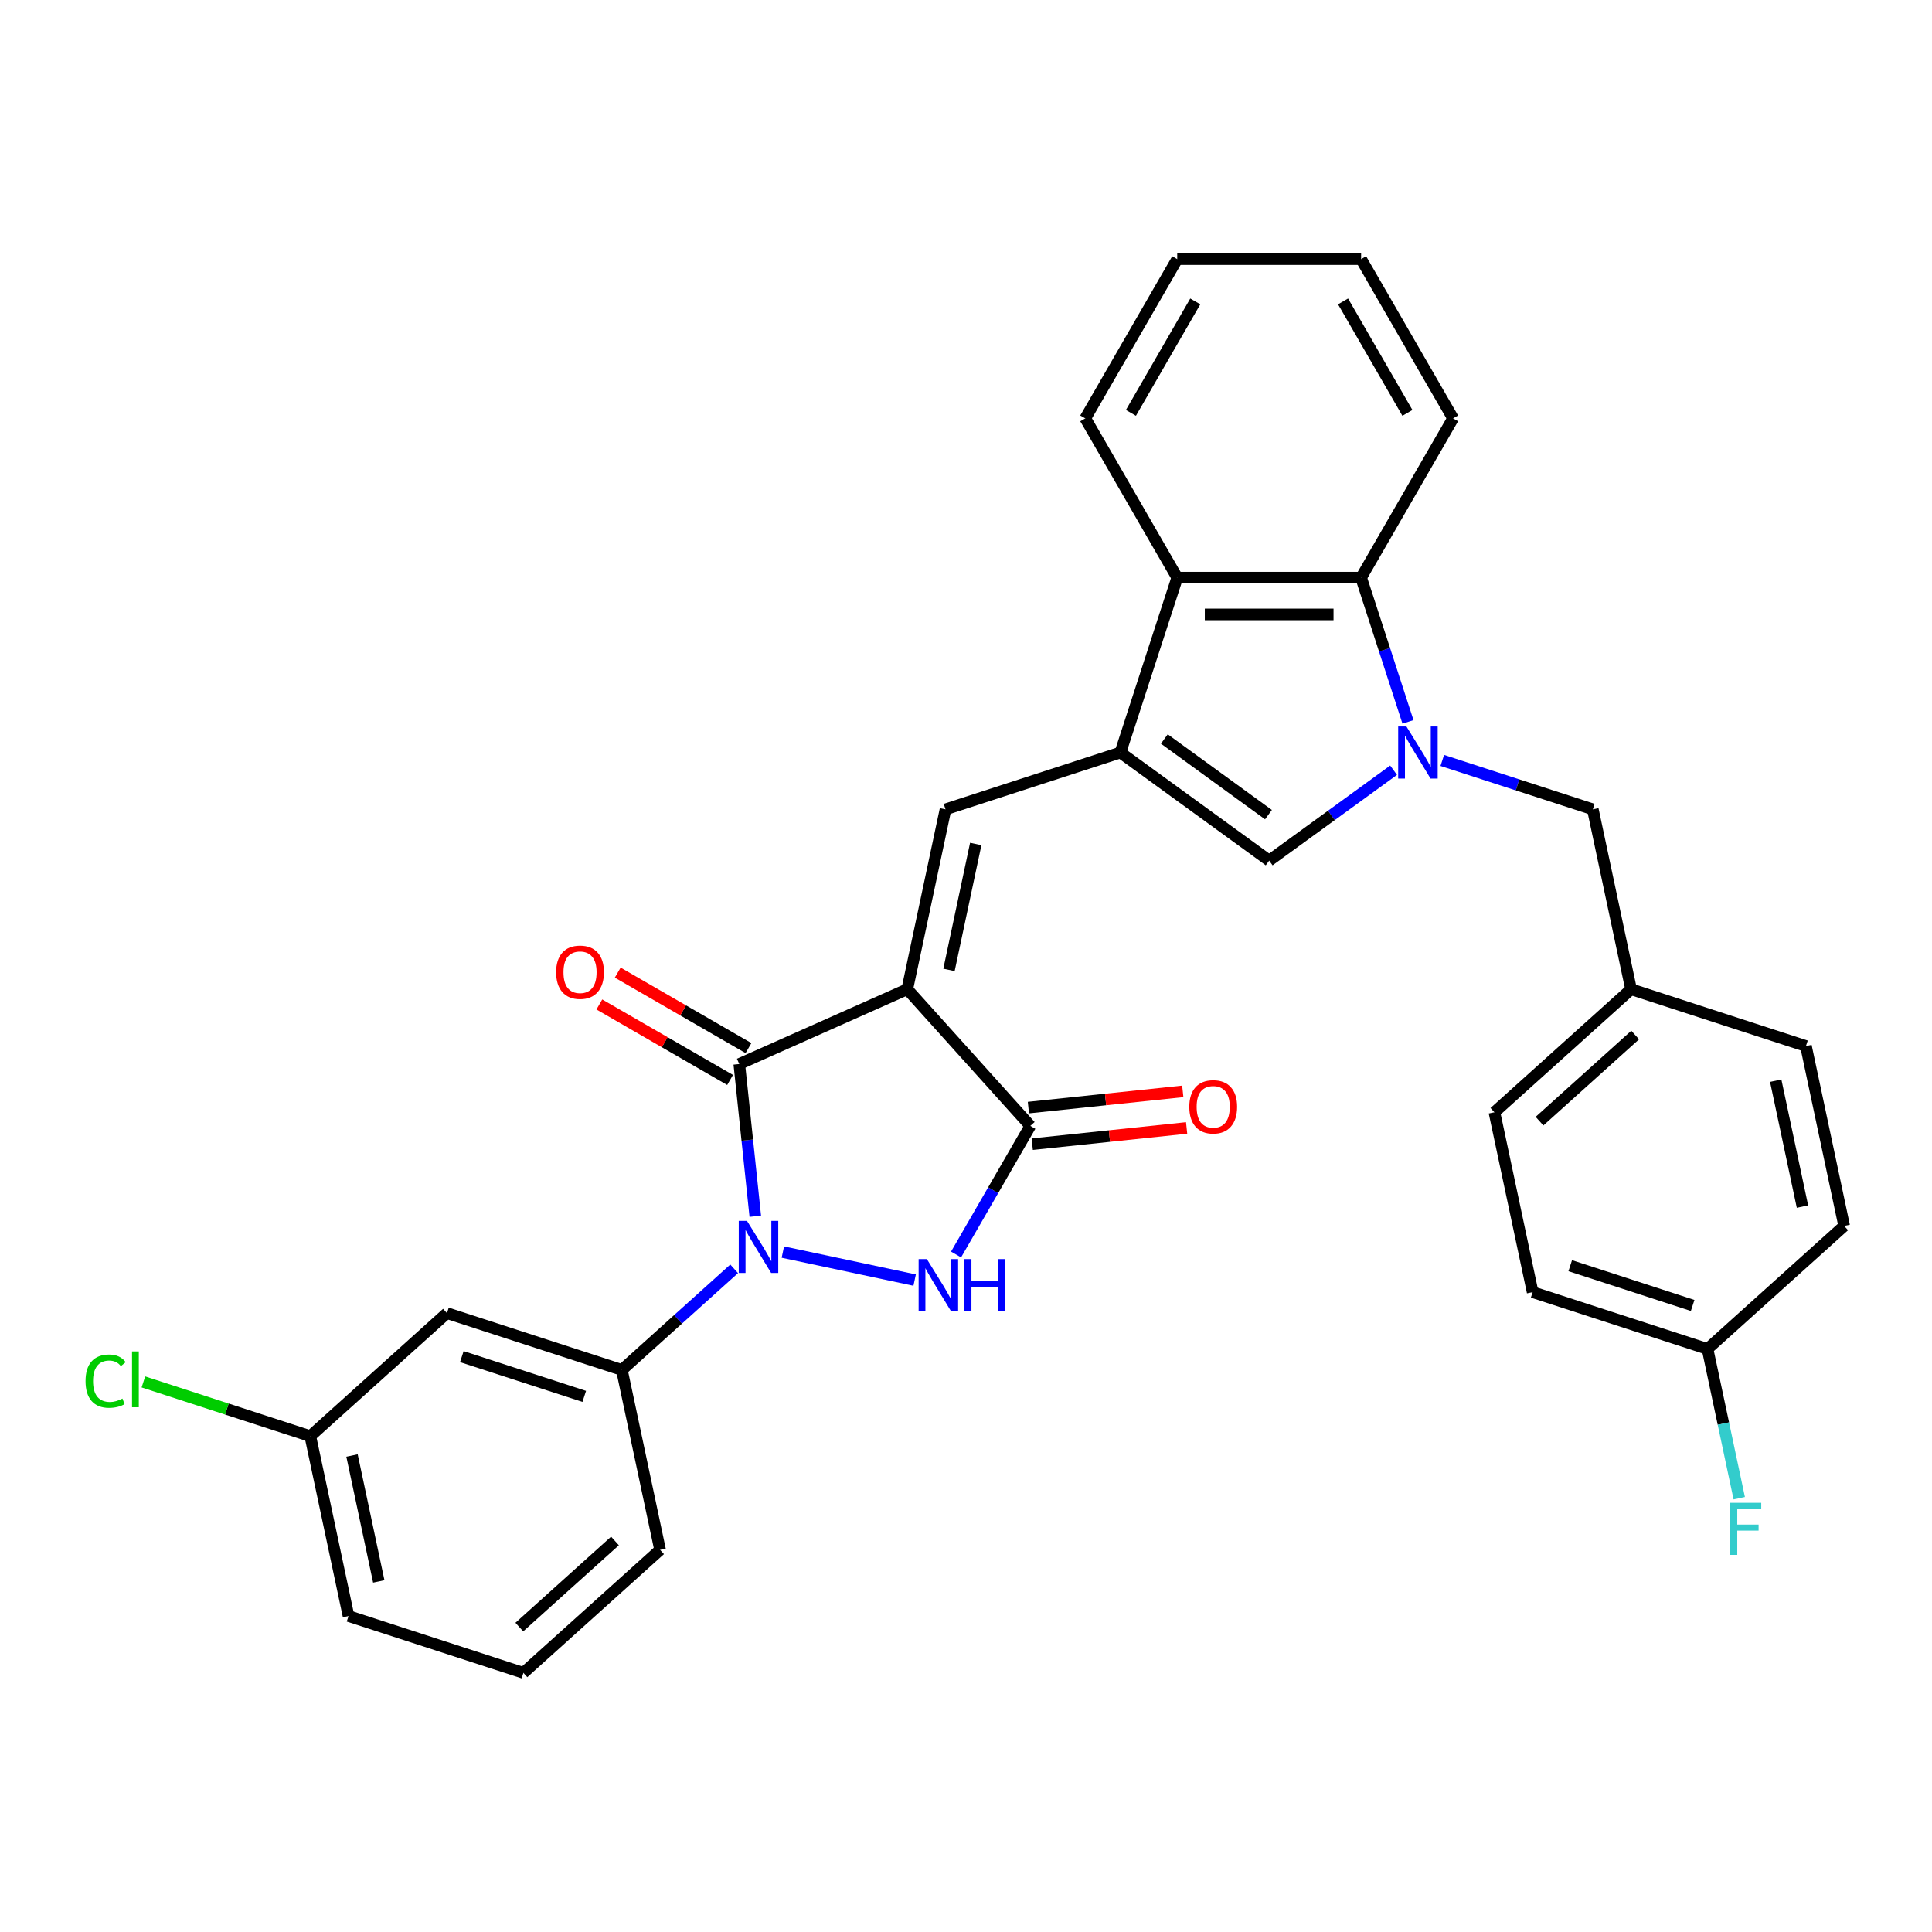 <?xml version='1.0' encoding='iso-8859-1'?>
<svg version='1.1' baseProfile='full'
              xmlns='http://www.w3.org/2000/svg'
                      xmlns:rdkit='http://www.rdkit.org/xml'
                      xmlns:xlink='http://www.w3.org/1999/xlink'
                  xml:space='preserve'
width='1000px' height='1000px' viewBox='0 0 1000 1000'>
<!-- END OF HEADER -->
<rect style='opacity:1.0;fill:#FFFFFF;stroke:none' width='1000' height='1000' x='0' y='0'> </rect>
<path class='bond-1' d='M 469.605,512.022 L 382.653,550.735' style='fill:none;fill-rule:evenodd;stroke:#000000;stroke-width:6px;stroke-linecap:butt;stroke-linejoin:miter;stroke-opacity:1' />
<path class='bond-4' d='M 469.605,512.022 L 533.294,582.755' style='fill:none;fill-rule:evenodd;stroke:#000000;stroke-width:6px;stroke-linecap:butt;stroke-linejoin:miter;stroke-opacity:1' />
<path class='bond-6' d='M 469.605,512.022 L 489.394,418.921' style='fill:none;fill-rule:evenodd;stroke:#000000;stroke-width:6px;stroke-linecap:butt;stroke-linejoin:miter;stroke-opacity:1' />
<path class='bond-6' d='M 491.194,502.014 L 505.046,436.844' style='fill:none;fill-rule:evenodd;stroke:#000000;stroke-width:6px;stroke-linecap:butt;stroke-linejoin:miter;stroke-opacity:1' />
<path class='bond-0' d='M 390.936,629.537 L 386.794,590.136' style='fill:none;fill-rule:evenodd;stroke:#0000FF;stroke-width:6px;stroke-linecap:butt;stroke-linejoin:miter;stroke-opacity:1' />
<path class='bond-0' d='M 386.794,590.136 L 382.653,550.735' style='fill:none;fill-rule:evenodd;stroke:#000000;stroke-width:6px;stroke-linecap:butt;stroke-linejoin:miter;stroke-opacity:1' />
<path class='bond-10' d='M 380,656.741 L 350.935,682.912' style='fill:none;fill-rule:evenodd;stroke:#0000FF;stroke-width:6px;stroke-linecap:butt;stroke-linejoin:miter;stroke-opacity:1' />
<path class='bond-10' d='M 350.935,682.912 L 321.869,709.083' style='fill:none;fill-rule:evenodd;stroke:#000000;stroke-width:6px;stroke-linecap:butt;stroke-linejoin:miter;stroke-opacity:1' />
<path class='bond-31' d='M 405.204,648.073 L 473.423,662.573' style='fill:none;fill-rule:evenodd;stroke:#0000FF;stroke-width:6px;stroke-linecap:butt;stroke-linejoin:miter;stroke-opacity:1' />
<path class='bond-13' d='M 387.412,542.492 L 353.574,522.956' style='fill:none;fill-rule:evenodd;stroke:#000000;stroke-width:6px;stroke-linecap:butt;stroke-linejoin:miter;stroke-opacity:1' />
<path class='bond-13' d='M 353.574,522.956 L 319.736,503.419' style='fill:none;fill-rule:evenodd;stroke:#FF0000;stroke-width:6px;stroke-linecap:butt;stroke-linejoin:miter;stroke-opacity:1' />
<path class='bond-13' d='M 377.894,558.978 L 344.056,539.442' style='fill:none;fill-rule:evenodd;stroke:#000000;stroke-width:6px;stroke-linecap:butt;stroke-linejoin:miter;stroke-opacity:1' />
<path class='bond-13' d='M 344.056,539.442 L 310.218,519.905' style='fill:none;fill-rule:evenodd;stroke:#FF0000;stroke-width:6px;stroke-linecap:butt;stroke-linejoin:miter;stroke-opacity:1' />
<path class='bond-2' d='M 494.858,649.327 L 514.076,616.041' style='fill:none;fill-rule:evenodd;stroke:#0000FF;stroke-width:6px;stroke-linecap:butt;stroke-linejoin:miter;stroke-opacity:1' />
<path class='bond-2' d='M 514.076,616.041 L 533.294,582.755' style='fill:none;fill-rule:evenodd;stroke:#000000;stroke-width:6px;stroke-linecap:butt;stroke-linejoin:miter;stroke-opacity:1' />
<path class='bond-3' d='M 721.32,398.664 L 689.12,422.059' style='fill:none;fill-rule:evenodd;stroke:#0000FF;stroke-width:6px;stroke-linecap:butt;stroke-linejoin:miter;stroke-opacity:1' />
<path class='bond-3' d='M 689.12,422.059 L 656.92,445.454' style='fill:none;fill-rule:evenodd;stroke:#000000;stroke-width:6px;stroke-linecap:butt;stroke-linejoin:miter;stroke-opacity:1' />
<path class='bond-11' d='M 746.524,393.603 L 785.485,406.262' style='fill:none;fill-rule:evenodd;stroke:#0000FF;stroke-width:6px;stroke-linecap:butt;stroke-linejoin:miter;stroke-opacity:1' />
<path class='bond-11' d='M 785.485,406.262 L 824.445,418.921' style='fill:none;fill-rule:evenodd;stroke:#000000;stroke-width:6px;stroke-linecap:butt;stroke-linejoin:miter;stroke-opacity:1' />
<path class='bond-32' d='M 728.77,373.651 L 716.64,336.318' style='fill:none;fill-rule:evenodd;stroke:#0000FF;stroke-width:6px;stroke-linecap:butt;stroke-linejoin:miter;stroke-opacity:1' />
<path class='bond-32' d='M 716.64,336.318 L 704.51,298.986' style='fill:none;fill-rule:evenodd;stroke:#000000;stroke-width:6px;stroke-linecap:butt;stroke-linejoin:miter;stroke-opacity:1' />
<path class='bond-14' d='M 534.288,592.221 L 574.242,588.021' style='fill:none;fill-rule:evenodd;stroke:#000000;stroke-width:6px;stroke-linecap:butt;stroke-linejoin:miter;stroke-opacity:1' />
<path class='bond-14' d='M 574.242,588.021 L 614.195,583.822' style='fill:none;fill-rule:evenodd;stroke:#FF0000;stroke-width:6px;stroke-linecap:butt;stroke-linejoin:miter;stroke-opacity:1' />
<path class='bond-14' d='M 532.299,573.289 L 572.252,569.089' style='fill:none;fill-rule:evenodd;stroke:#000000;stroke-width:6px;stroke-linecap:butt;stroke-linejoin:miter;stroke-opacity:1' />
<path class='bond-14' d='M 572.252,569.089 L 612.205,564.89' style='fill:none;fill-rule:evenodd;stroke:#FF0000;stroke-width:6px;stroke-linecap:butt;stroke-linejoin:miter;stroke-opacity:1' />
<path class='bond-5' d='M 579.917,389.508 L 489.394,418.921' style='fill:none;fill-rule:evenodd;stroke:#000000;stroke-width:6px;stroke-linecap:butt;stroke-linejoin:miter;stroke-opacity:1' />
<path class='bond-7' d='M 579.917,389.508 L 656.92,445.454' style='fill:none;fill-rule:evenodd;stroke:#000000;stroke-width:6px;stroke-linecap:butt;stroke-linejoin:miter;stroke-opacity:1' />
<path class='bond-7' d='M 602.656,382.5 L 656.558,421.662' style='fill:none;fill-rule:evenodd;stroke:#000000;stroke-width:6px;stroke-linecap:butt;stroke-linejoin:miter;stroke-opacity:1' />
<path class='bond-9' d='M 579.917,389.508 L 609.329,298.986' style='fill:none;fill-rule:evenodd;stroke:#000000;stroke-width:6px;stroke-linecap:butt;stroke-linejoin:miter;stroke-opacity:1' />
<path class='bond-8' d='M 704.51,298.986 L 609.329,298.986' style='fill:none;fill-rule:evenodd;stroke:#000000;stroke-width:6px;stroke-linecap:butt;stroke-linejoin:miter;stroke-opacity:1' />
<path class='bond-8' d='M 690.233,318.022 L 623.606,318.022' style='fill:none;fill-rule:evenodd;stroke:#000000;stroke-width:6px;stroke-linecap:butt;stroke-linejoin:miter;stroke-opacity:1' />
<path class='bond-25' d='M 704.51,298.986 L 752.1,216.557' style='fill:none;fill-rule:evenodd;stroke:#000000;stroke-width:6px;stroke-linecap:butt;stroke-linejoin:miter;stroke-opacity:1' />
<path class='bond-26' d='M 609.329,298.986 L 561.739,216.557' style='fill:none;fill-rule:evenodd;stroke:#000000;stroke-width:6px;stroke-linecap:butt;stroke-linejoin:miter;stroke-opacity:1' />
<path class='bond-12' d='M 321.869,709.083 L 231.347,679.67' style='fill:none;fill-rule:evenodd;stroke:#000000;stroke-width:6px;stroke-linecap:butt;stroke-linejoin:miter;stroke-opacity:1' />
<path class='bond-12' d='M 302.408,722.775 L 239.043,702.187' style='fill:none;fill-rule:evenodd;stroke:#000000;stroke-width:6px;stroke-linecap:butt;stroke-linejoin:miter;stroke-opacity:1' />
<path class='bond-24' d='M 321.869,709.083 L 341.658,802.184' style='fill:none;fill-rule:evenodd;stroke:#000000;stroke-width:6px;stroke-linecap:butt;stroke-linejoin:miter;stroke-opacity:1' />
<path class='bond-16' d='M 824.445,418.921 L 844.234,512.022' style='fill:none;fill-rule:evenodd;stroke:#000000;stroke-width:6px;stroke-linecap:butt;stroke-linejoin:miter;stroke-opacity:1' />
<path class='bond-15' d='M 231.347,679.67 L 160.614,743.359' style='fill:none;fill-rule:evenodd;stroke:#000000;stroke-width:6px;stroke-linecap:butt;stroke-linejoin:miter;stroke-opacity:1' />
<path class='bond-18' d='M 160.614,743.359 L 117.418,729.324' style='fill:none;fill-rule:evenodd;stroke:#000000;stroke-width:6px;stroke-linecap:butt;stroke-linejoin:miter;stroke-opacity:1' />
<path class='bond-18' d='M 117.418,729.324 L 74.222,715.288' style='fill:none;fill-rule:evenodd;stroke:#00CC00;stroke-width:6px;stroke-linecap:butt;stroke-linejoin:miter;stroke-opacity:1' />
<path class='bond-34' d='M 160.614,743.359 L 180.403,836.46' style='fill:none;fill-rule:evenodd;stroke:#000000;stroke-width:6px;stroke-linecap:butt;stroke-linejoin:miter;stroke-opacity:1' />
<path class='bond-34' d='M 182.202,753.366 L 196.055,818.537' style='fill:none;fill-rule:evenodd;stroke:#000000;stroke-width:6px;stroke-linecap:butt;stroke-linejoin:miter;stroke-opacity:1' />
<path class='bond-20' d='M 844.234,512.022 L 934.756,541.434' style='fill:none;fill-rule:evenodd;stroke:#000000;stroke-width:6px;stroke-linecap:butt;stroke-linejoin:miter;stroke-opacity:1' />
<path class='bond-21' d='M 844.234,512.022 L 773.501,575.71' style='fill:none;fill-rule:evenodd;stroke:#000000;stroke-width:6px;stroke-linecap:butt;stroke-linejoin:miter;stroke-opacity:1' />
<path class='bond-21' d='M 846.362,535.721 L 796.848,580.303' style='fill:none;fill-rule:evenodd;stroke:#000000;stroke-width:6px;stroke-linecap:butt;stroke-linejoin:miter;stroke-opacity:1' />
<path class='bond-17' d='M 883.812,698.223 L 793.29,668.811' style='fill:none;fill-rule:evenodd;stroke:#000000;stroke-width:6px;stroke-linecap:butt;stroke-linejoin:miter;stroke-opacity:1' />
<path class='bond-17' d='M 876.116,675.707 L 812.751,655.118' style='fill:none;fill-rule:evenodd;stroke:#000000;stroke-width:6px;stroke-linecap:butt;stroke-linejoin:miter;stroke-opacity:1' />
<path class='bond-19' d='M 883.812,698.223 L 892.022,736.845' style='fill:none;fill-rule:evenodd;stroke:#000000;stroke-width:6px;stroke-linecap:butt;stroke-linejoin:miter;stroke-opacity:1' />
<path class='bond-19' d='M 892.022,736.845 L 900.231,775.467' style='fill:none;fill-rule:evenodd;stroke:#33CCCC;stroke-width:6px;stroke-linecap:butt;stroke-linejoin:miter;stroke-opacity:1' />
<path class='bond-35' d='M 883.812,698.223 L 954.545,634.535' style='fill:none;fill-rule:evenodd;stroke:#000000;stroke-width:6px;stroke-linecap:butt;stroke-linejoin:miter;stroke-opacity:1' />
<path class='bond-23' d='M 934.756,541.434 L 954.545,634.535' style='fill:none;fill-rule:evenodd;stroke:#000000;stroke-width:6px;stroke-linecap:butt;stroke-linejoin:miter;stroke-opacity:1' />
<path class='bond-23' d='M 919.104,559.357 L 932.957,624.528' style='fill:none;fill-rule:evenodd;stroke:#000000;stroke-width:6px;stroke-linecap:butt;stroke-linejoin:miter;stroke-opacity:1' />
<path class='bond-22' d='M 773.501,575.71 L 793.29,668.811' style='fill:none;fill-rule:evenodd;stroke:#000000;stroke-width:6px;stroke-linecap:butt;stroke-linejoin:miter;stroke-opacity:1' />
<path class='bond-27' d='M 341.658,802.184 L 270.925,865.872' style='fill:none;fill-rule:evenodd;stroke:#000000;stroke-width:6px;stroke-linecap:butt;stroke-linejoin:miter;stroke-opacity:1' />
<path class='bond-27' d='M 318.311,797.59 L 268.798,842.172' style='fill:none;fill-rule:evenodd;stroke:#000000;stroke-width:6px;stroke-linecap:butt;stroke-linejoin:miter;stroke-opacity:1' />
<path class='bond-33' d='M 752.1,216.557 L 704.51,134.128' style='fill:none;fill-rule:evenodd;stroke:#000000;stroke-width:6px;stroke-linecap:butt;stroke-linejoin:miter;stroke-opacity:1' />
<path class='bond-33' d='M 728.476,213.711 L 695.163,156.01' style='fill:none;fill-rule:evenodd;stroke:#000000;stroke-width:6px;stroke-linecap:butt;stroke-linejoin:miter;stroke-opacity:1' />
<path class='bond-30' d='M 561.739,216.557 L 609.329,134.128' style='fill:none;fill-rule:evenodd;stroke:#000000;stroke-width:6px;stroke-linecap:butt;stroke-linejoin:miter;stroke-opacity:1' />
<path class='bond-30' d='M 585.363,213.711 L 618.676,156.01' style='fill:none;fill-rule:evenodd;stroke:#000000;stroke-width:6px;stroke-linecap:butt;stroke-linejoin:miter;stroke-opacity:1' />
<path class='bond-28' d='M 270.925,865.872 L 180.403,836.46' style='fill:none;fill-rule:evenodd;stroke:#000000;stroke-width:6px;stroke-linecap:butt;stroke-linejoin:miter;stroke-opacity:1' />
<path class='bond-29' d='M 704.51,134.128 L 609.329,134.128' style='fill:none;fill-rule:evenodd;stroke:#000000;stroke-width:6px;stroke-linecap:butt;stroke-linejoin:miter;stroke-opacity:1' />
<path  class='atom-1' d='M 386.644 631.917
L 395.477 646.194
Q 396.352 647.603, 397.761 650.153
Q 399.17 652.704, 399.246 652.857
L 399.246 631.917
L 402.825 631.917
L 402.825 658.872
L 399.132 658.872
L 389.652 643.262
Q 388.548 641.435, 387.367 639.341
Q 386.225 637.247, 385.883 636.6
L 385.883 658.872
L 382.38 658.872
L 382.38 631.917
L 386.644 631.917
' fill='#0000FF'/>
<path  class='atom-3' d='M 479.745 651.706
L 488.578 665.983
Q 489.453 667.392, 490.862 669.943
Q 492.271 672.494, 492.347 672.646
L 492.347 651.706
L 495.926 651.706
L 495.926 678.661
L 492.233 678.661
L 482.753 663.052
Q 481.648 661.224, 480.468 659.13
Q 479.326 657.036, 478.983 656.389
L 478.983 678.661
L 475.481 678.661
L 475.481 651.706
L 479.745 651.706
' fill='#0000FF'/>
<path  class='atom-3' d='M 499.162 651.706
L 502.817 651.706
L 502.817 663.166
L 516.599 663.166
L 516.599 651.706
L 520.254 651.706
L 520.254 678.661
L 516.599 678.661
L 516.599 666.212
L 502.817 666.212
L 502.817 678.661
L 499.162 678.661
L 499.162 651.706
' fill='#0000FF'/>
<path  class='atom-4' d='M 727.964 376.031
L 736.797 390.308
Q 737.673 391.716, 739.081 394.267
Q 740.49 396.818, 740.566 396.97
L 740.566 376.031
L 744.145 376.031
L 744.145 402.986
L 740.452 402.986
L 730.972 387.376
Q 729.868 385.549, 728.687 383.455
Q 727.545 381.361, 727.203 380.714
L 727.203 402.986
L 723.7 402.986
L 723.7 376.031
L 727.964 376.031
' fill='#0000FF'/>
<path  class='atom-14' d='M 287.851 503.221
Q 287.851 496.749, 291.049 493.132
Q 294.247 489.515, 300.224 489.515
Q 306.202 489.515, 309.4 493.132
Q 312.598 496.749, 312.598 503.221
Q 312.598 509.769, 309.362 513.5
Q 306.125 517.193, 300.224 517.193
Q 294.285 517.193, 291.049 513.5
Q 287.851 509.807, 287.851 503.221
M 300.224 514.148
Q 304.336 514.148, 306.544 511.406
Q 308.79 508.627, 308.79 503.221
Q 308.79 497.929, 306.544 495.264
Q 304.336 492.561, 300.224 492.561
Q 296.112 492.561, 293.866 495.226
Q 291.658 497.891, 291.658 503.221
Q 291.658 508.665, 293.866 511.406
Q 296.112 514.148, 300.224 514.148
' fill='#FF0000'/>
<path  class='atom-15' d='M 615.579 572.882
Q 615.579 566.409, 618.778 562.793
Q 621.976 559.176, 627.953 559.176
Q 633.93 559.176, 637.128 562.793
Q 640.326 566.409, 640.326 572.882
Q 640.326 579.43, 637.09 583.161
Q 633.854 586.854, 627.953 586.854
Q 622.014 586.854, 618.778 583.161
Q 615.579 579.468, 615.579 572.882
M 627.953 583.808
Q 632.065 583.808, 634.273 581.067
Q 636.519 578.288, 636.519 572.882
Q 636.519 567.59, 634.273 564.925
Q 632.065 562.221, 627.953 562.221
Q 623.841 562.221, 621.595 564.887
Q 619.387 567.552, 619.387 572.882
Q 619.387 578.326, 621.595 581.067
Q 623.841 583.808, 627.953 583.808
' fill='#FF0000'/>
<path  class='atom-19' d='M 44.278 714.879
Q 44.278 708.178, 47.4 704.676
Q 50.56 701.135, 56.538 701.135
Q 62.096 701.135, 65.066 705.056
L 62.553 707.112
Q 60.383 704.257, 56.538 704.257
Q 52.464 704.257, 50.294 706.998
Q 48.162 709.701, 48.162 714.879
Q 48.162 720.209, 50.37 722.95
Q 52.616 725.692, 56.956 725.692
Q 59.926 725.692, 63.391 723.902
L 64.457 726.758
Q 63.048 727.671, 60.916 728.204
Q 58.784 728.737, 56.423 728.737
Q 50.56 728.737, 47.4 725.159
Q 44.278 721.58, 44.278 714.879
' fill='#00CC00'/>
<path  class='atom-19' d='M 68.34 699.498
L 71.843 699.498
L 71.843 728.395
L 68.34 728.395
L 68.34 699.498
' fill='#00CC00'/>
<path  class='atom-20' d='M 895.587 777.847
L 911.616 777.847
L 911.616 780.93
L 899.204 780.93
L 899.204 789.116
L 910.245 789.116
L 910.245 792.238
L 899.204 792.238
L 899.204 804.802
L 895.587 804.802
L 895.587 777.847
' fill='#33CCCC'/>
</svg>

